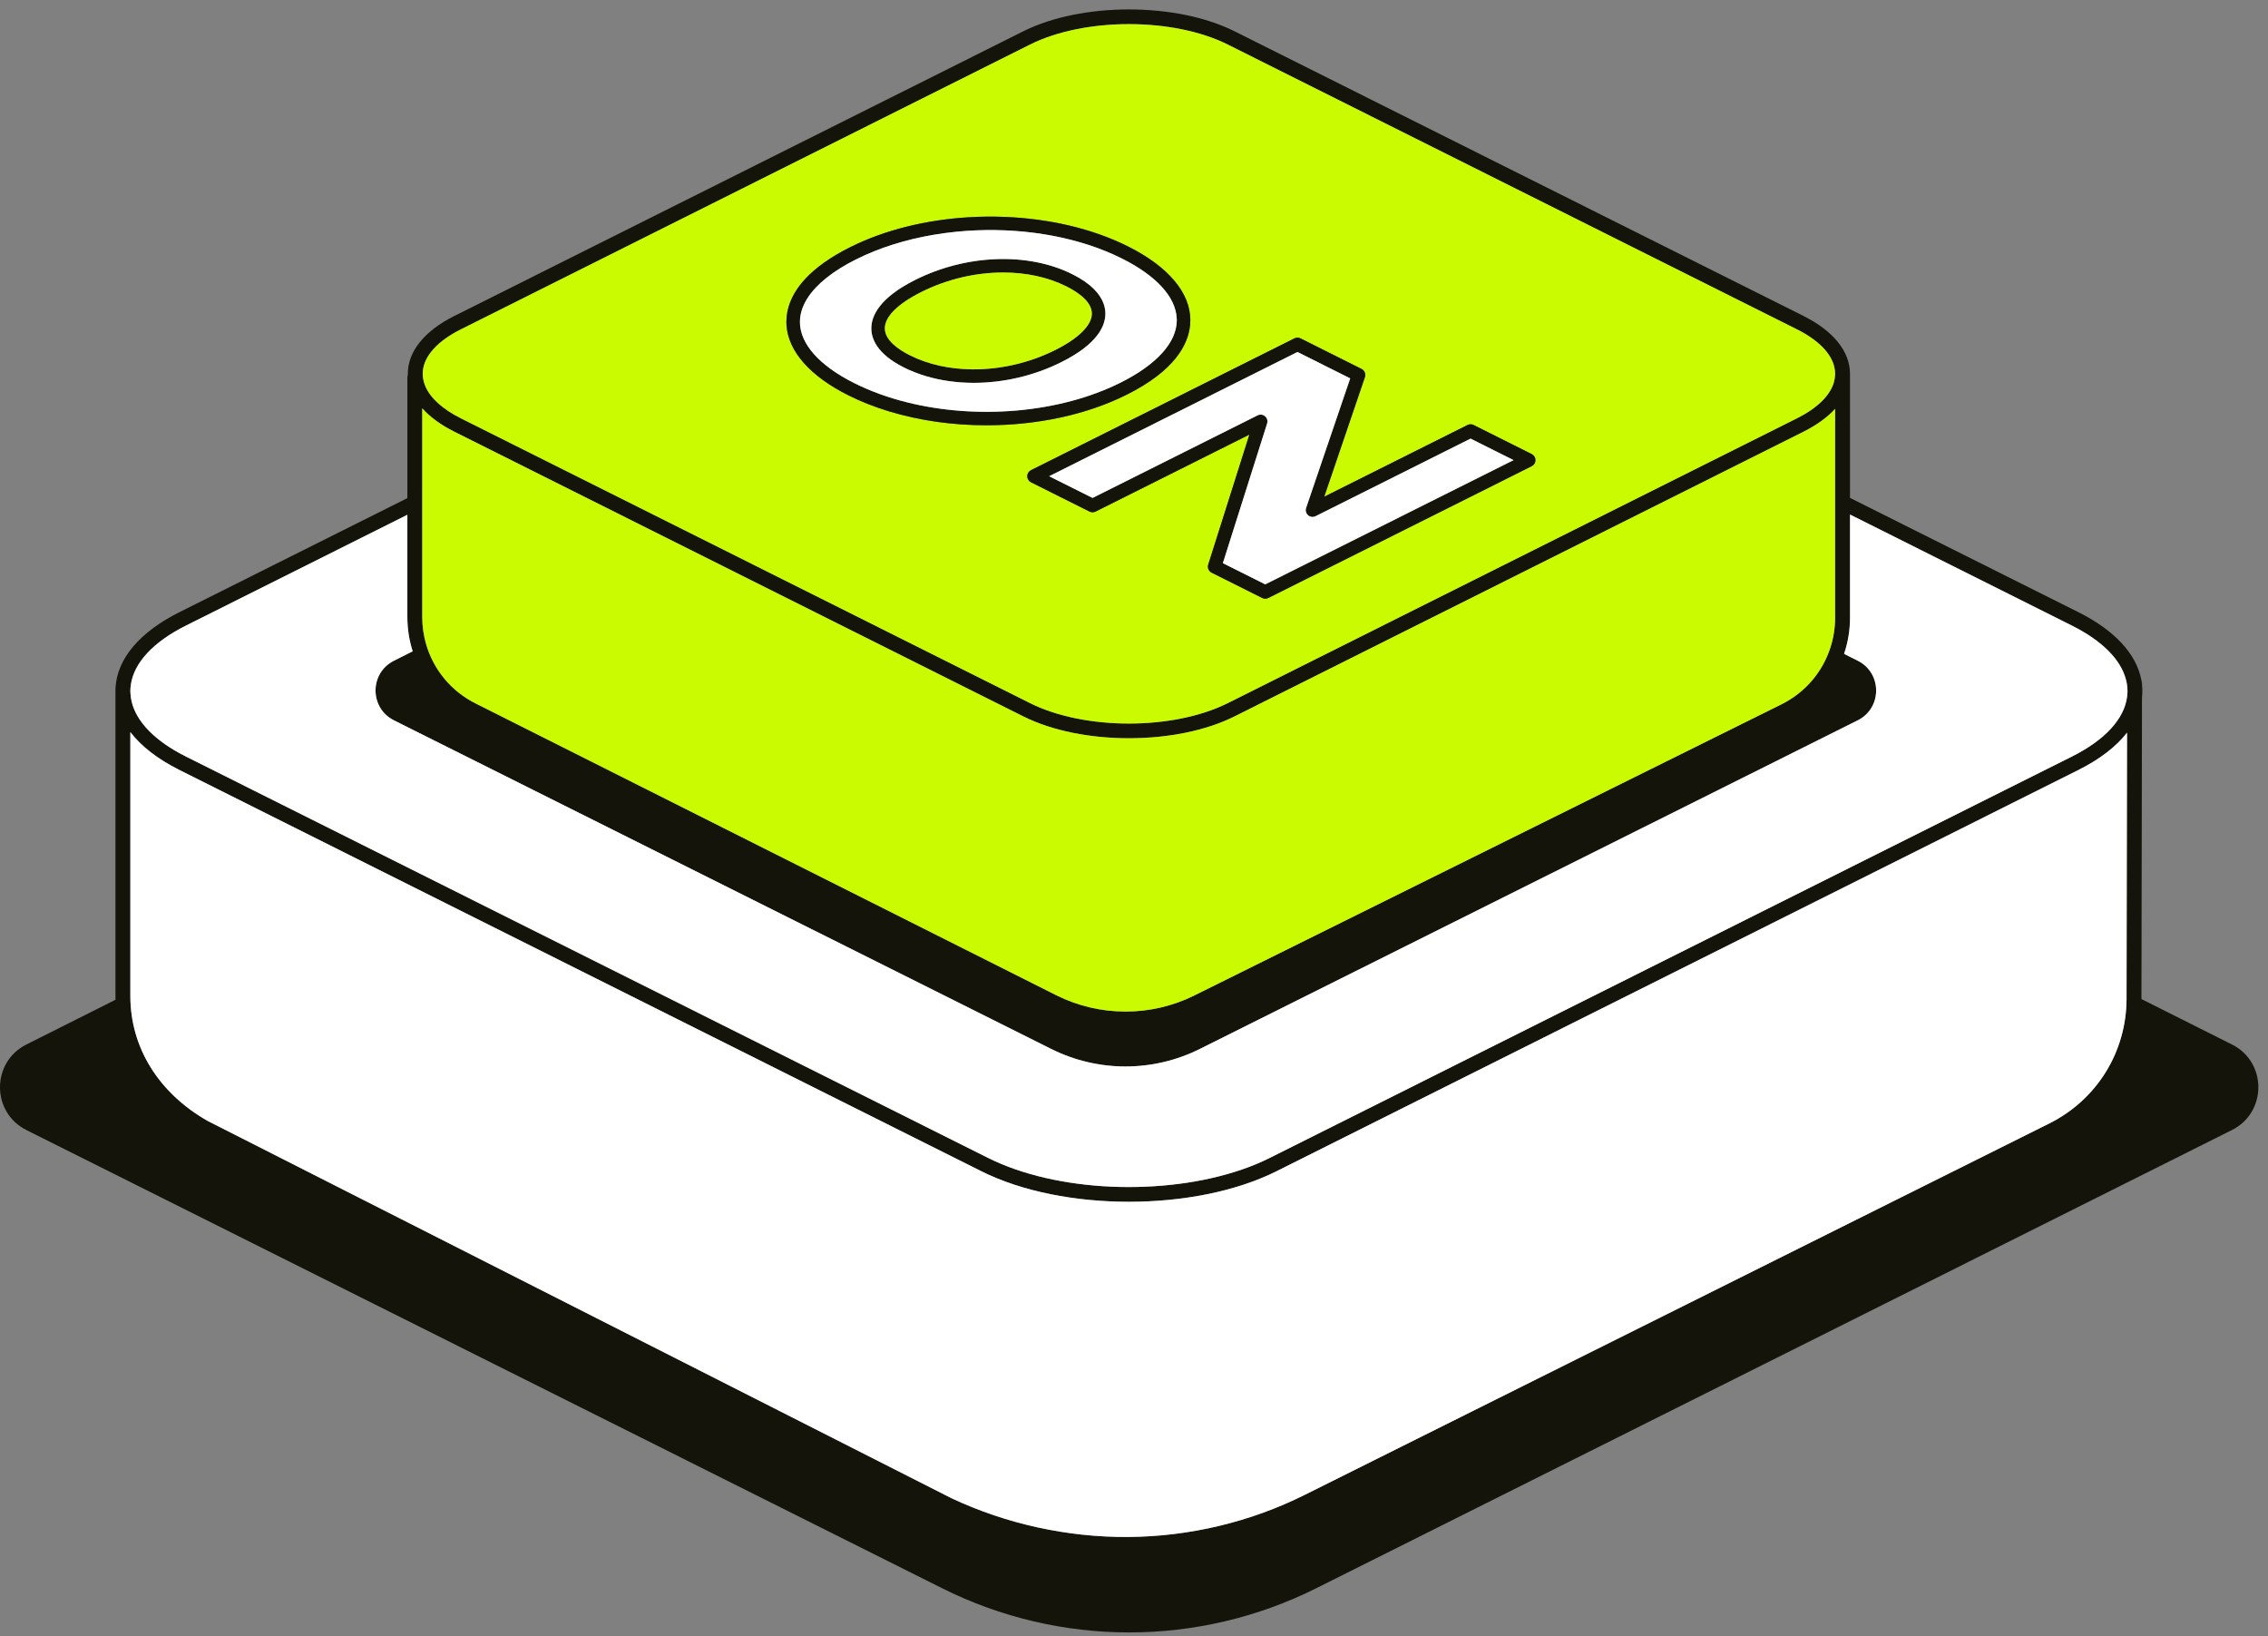 <svg width="226" height="163" viewBox="0 0 226 163" fill="none" xmlns="http://www.w3.org/2000/svg">
<rect x="0" y="0" width="226" height="163" fill="#808080" stroke="none"/>
<path d="M11.512 68.538C11.506 68.641 11.503 68.746 11.503 68.851V68.647C11.503 68.61 11.506 68.573 11.512 68.538Z" fill="#14140A"/>
<path d="M213.447 68.046V68.201C213.43 68.046 213.408 67.892 213.379 67.738C213.423 67.833 213.448 67.938 213.447 68.046Z" fill="#14140A"/>
<path d="M213.483 68.85C213.483 69.075 213.469 69.299 213.444 69.521L213.447 68.2C213.47 68.416 213.483 68.632 213.483 68.85Z" fill="#14140A"/>
<path d="M12.255 68.651C12.252 68.717 12.245 68.784 12.245 68.851V68.646L12.255 68.651Z" fill="#14140A"/>
<path d="M222.412 104.062L213.388 99.534C213.388 99.517 213.388 99.5 213.388 99.483L213.443 69.521L213.445 68.2C213.429 68.046 213.407 67.891 213.378 67.738C212.891 65.156 210.713 62.793 207.119 60.996L184.348 49.603V37.245C184.348 37.239 184.347 37.231 184.347 37.224C184.336 35.01 182.693 32.971 179.715 31.48L123.02 3.117C117.215 0.214 107.771 0.214 101.966 3.117L45.271 31.48C42.283 32.975 40.638 35.023 40.638 37.245C40.638 37.281 40.642 37.318 40.642 37.354C40.612 37.437 40.593 37.523 40.593 37.614V49.626L17.867 60.996C13.905 62.977 11.662 65.645 11.512 68.538C11.506 68.641 11.503 68.745 11.503 68.85V99.227C11.503 99.353 11.506 99.479 11.509 99.605L2.628 104.062C-0.878 105.821 -0.875 110.829 2.633 112.584L93.879 158.232C105.613 164.103 119.426 164.103 131.16 158.232L222.406 112.584C225.914 110.829 225.917 105.821 222.412 104.062ZM183.607 37.233V37.245C183.607 37.245 183.606 37.238 183.606 37.233H183.607ZM42.136 36.969C42.28 35.437 43.615 33.97 45.935 32.808L102.629 4.446C105.349 3.086 108.921 2.405 112.494 2.405C116.066 2.405 119.637 3.086 122.357 4.446L179.052 32.808C181.18 33.874 182.48 35.199 182.79 36.593C182.838 36.809 182.864 37.026 182.864 37.245C182.864 37.274 182.861 37.303 182.86 37.334C182.853 37.59 182.812 37.845 182.738 38.099C182.352 39.419 181.078 40.668 179.052 41.681L173.782 44.318L172.953 44.733L172.123 45.148L158.009 52.209L138.511 61.963L122.357 70.045C116.918 72.766 108.069 72.766 102.629 70.045L86.503 61.977L66.637 52.038L52.863 45.148L52.034 44.733L51.204 44.318L45.935 41.681C44.115 40.772 42.902 39.671 42.394 38.5C42.282 38.244 42.207 37.983 42.165 37.721C42.139 37.563 42.122 37.404 42.122 37.245C42.122 37.153 42.128 37.06 42.136 36.969ZM42.076 40.682C42.85 41.547 43.922 42.335 45.271 43.01L49.544 45.148L50.374 45.562L51.204 45.978L64.982 52.871L84.845 62.808L101.966 71.373C104.868 72.825 108.68 73.552 112.494 73.552C116.307 73.552 120.118 72.825 123.02 71.373L159.664 53.041L173.782 45.978L174.613 45.562L175.442 45.148L179.716 43.01C181.037 42.349 182.094 41.579 182.864 40.735V61.543C182.864 62.556 182.704 63.538 182.411 64.468C181.64 66.907 179.921 68.968 177.547 70.156L166.124 75.819L119.039 99.163C114.73 101.319 109.585 101.32 105.276 99.164L58.863 75.845L47.397 70.085C44.96 68.865 43.211 66.73 42.47 64.21C42.214 63.335 42.076 62.416 42.076 61.471V40.682ZM12.245 68.85V68.646L12.255 68.651C12.252 68.717 12.245 68.784 12.245 68.85ZM211.906 98.791V99.481C211.905 104.781 208.962 109.546 204.228 111.916L130.028 148.923C124.616 151.631 118.526 153.084 112.412 153.127C106.358 153.162 100.272 151.831 94.801 149.259L20.684 111.672C15.792 108.882 12.988 104.347 12.988 99.227V72.934C14.065 74.344 15.711 75.626 17.867 76.704L37.538 86.546L97.789 116.687C101.843 118.716 107.169 119.73 112.494 119.73C117.817 119.729 123.144 118.716 127.198 116.687L187.475 86.532L207.12 76.704C209.246 75.641 210.875 74.379 211.954 72.992L211.906 98.791ZM211.96 69.407C211.682 71.624 209.755 73.726 206.456 75.376L185.818 85.7L126.533 115.359C123.071 117.092 118.637 118.047 114.102 118.23C112.971 118.275 111.835 118.274 110.705 118.223C106.232 118.023 101.869 117.069 98.453 115.359L39.195 85.714L18.53 75.376C15.481 73.85 13.605 71.939 13.119 69.907C13.048 69.613 13.008 69.316 12.996 69.018C12.994 68.962 12.988 68.906 12.988 68.85C12.988 68.636 13.008 68.423 13.039 68.211C13.353 66.024 15.273 63.954 18.53 62.324L40.593 51.286V61.471C40.593 62.654 40.776 63.804 41.123 64.888L39.255 65.828C36.811 67.051 36.811 70.541 39.255 71.763L53.153 78.711L104.741 104.498C109.409 106.833 114.902 106.833 119.57 104.498L171.549 78.541L185.12 71.763C187.563 70.541 187.563 67.051 185.12 65.828L183.756 65.144C184.142 64.006 184.349 62.794 184.349 61.543V51.264L206.456 62.324C209.435 63.814 211.293 65.672 211.832 67.652C211.9 67.902 211.951 68.154 211.976 68.408C211.991 68.555 211.999 68.702 211.999 68.85C211.999 69.037 211.984 69.222 211.96 69.407Z" fill="#14140A"/>
<path d="M211.954 72.992L211.906 98.791V99.481C211.905 104.781 208.962 109.546 204.228 111.917L130.028 148.923C124.616 151.631 118.526 153.084 112.412 153.127C106.358 153.162 100.272 151.831 94.801 149.26L20.684 111.673C15.792 108.882 12.988 104.347 12.988 99.227V72.934C14.065 74.344 15.711 75.626 17.867 76.704L37.538 86.546L97.789 116.688C101.843 118.716 107.169 119.731 112.494 119.731C117.817 119.73 123.144 118.716 127.198 116.688L187.475 86.532L207.12 76.704C209.246 75.641 210.875 74.38 211.954 72.992Z" fill="white"/>
<path d="M211.999 68.85C211.999 69.037 211.984 69.222 211.96 69.407C211.682 71.624 209.755 73.726 206.456 75.376L185.818 85.7L126.533 115.359C123.071 117.092 118.637 118.047 114.102 118.23C112.971 118.275 111.835 118.274 110.705 118.223C106.232 118.023 101.869 117.069 98.453 115.359L39.195 85.714L18.53 75.376C15.481 73.85 13.605 71.939 13.119 69.907C13.048 69.613 13.008 69.316 12.996 69.018C12.994 68.962 12.988 68.906 12.988 68.85C12.988 68.635 13.008 68.423 13.039 68.211C13.353 66.024 15.272 63.954 18.53 62.324L40.593 51.286V61.471C40.593 62.654 40.776 63.804 41.123 64.888L39.255 65.828C36.811 67.051 36.811 70.541 39.255 71.763L53.153 78.711L104.741 104.498C109.409 106.833 114.902 106.833 119.57 104.498L171.549 78.541L185.12 71.763C187.563 70.541 187.563 67.051 185.12 65.828L183.756 65.143C184.142 64.006 184.349 62.794 184.349 61.543V51.263L206.456 62.324C209.435 63.814 211.293 65.672 211.832 67.651C211.9 67.902 211.951 68.154 211.976 68.408C211.991 68.555 211.999 68.702 211.999 68.85Z" fill="white"/>
<path d="M182.864 40.735V61.543C182.864 62.556 182.704 63.538 182.411 64.468C181.64 66.907 179.921 68.968 177.547 70.156L166.124 75.819L119.039 99.163C114.73 101.319 109.585 101.32 105.276 99.164L58.863 75.845L47.397 70.085C44.96 68.865 43.211 66.73 42.47 64.21C42.214 63.335 42.076 62.416 42.076 61.471V40.682C42.85 41.547 43.922 42.335 45.271 43.01L49.544 45.148L50.374 45.562L51.204 45.978L64.982 52.871L84.845 62.809L101.966 71.373C104.868 72.825 108.68 73.552 112.494 73.552C116.307 73.552 120.118 72.825 123.02 71.373L159.664 53.041L173.782 45.978L174.613 45.562L175.442 45.148L179.716 43.01C181.037 42.349 182.094 41.579 182.864 40.735Z" fill="#CBFB00"/>
<path d="M184.349 37.233V37.245C184.349 37.238 184.348 37.231 184.348 37.224C184.348 37.227 184.349 37.23 184.349 37.233Z" fill="#14140A"/>
<path d="M182.79 36.593C182.48 35.198 181.181 33.873 179.052 32.808L122.357 4.446C119.638 3.085 116.065 2.405 112.494 2.405C108.922 2.405 105.349 3.085 102.629 4.446L45.935 32.808C43.615 33.969 42.28 35.437 42.136 36.968C42.128 37.06 42.122 37.153 42.122 37.245C42.122 37.404 42.139 37.563 42.165 37.721C42.207 37.983 42.282 38.243 42.394 38.5C42.902 39.67 44.115 40.771 45.935 41.681L51.204 44.318L52.034 44.732L52.863 45.147L66.637 52.038L86.503 61.976L102.629 70.045C108.069 72.765 116.918 72.765 122.357 70.045L138.511 61.963L158.009 52.209L172.123 45.147L172.953 44.732L173.782 44.318L179.052 41.681C181.078 40.668 182.352 39.419 182.738 38.098C182.812 37.845 182.853 37.59 182.86 37.333C182.861 37.303 182.864 37.274 182.864 37.245C182.864 37.026 182.838 36.809 182.79 36.593ZM88.586 40.983C87.165 40.551 85.808 40.02 84.542 39.387C80.713 37.471 78.538 34.996 78.372 32.386C78.366 32.279 78.361 32.172 78.361 32.065C78.361 31.899 78.37 31.726 78.388 31.548C78.417 31.257 78.472 30.95 78.563 30.63C79.065 28.847 80.639 26.665 84.709 24.629C88.178 22.893 92.308 21.899 96.523 21.645C97.121 21.609 97.72 21.588 98.319 21.581C98.911 21.576 99.503 21.584 100.093 21.607C104.497 21.778 108.818 22.755 112.398 24.546C116.407 26.551 118.614 29.162 118.614 31.895C118.614 32.059 118.606 32.23 118.588 32.406C118.399 34.319 117.072 36.922 112.273 39.324C108.215 41.354 103.249 42.37 98.298 42.37C94.959 42.37 91.629 41.907 88.586 40.983ZM152.634 46.444L149.578 47.973L130.075 57.73L126.381 59.578C126.287 59.626 126.183 59.648 126.079 59.648C125.975 59.648 125.873 59.626 125.778 59.578L120.736 57.055C120.439 56.907 120.295 56.564 120.395 56.248L121.317 53.337L123.647 45.985L123.893 45.203L124.141 44.421L124.497 43.301L121.574 44.763L119.532 45.785L117.489 46.807L112.891 49.108L109.171 50.968C108.981 51.063 108.759 51.063 108.568 50.968L108.504 50.937L102.735 48.049C102.505 47.936 102.362 47.701 102.362 47.446C102.362 47.191 102.505 46.957 102.735 46.842L103.596 46.411L104.785 45.816L105.975 45.221L125.077 35.664L128.987 33.709C129.177 33.614 129.4 33.614 129.59 33.709L135.674 36.753C135.976 36.904 136.12 37.254 136.011 37.574L134.969 40.635L134.134 43.086L133.867 43.871L133.6 44.656L131.956 49.484L142.292 44.313L144.519 43.199L146.238 42.339C146.429 42.244 146.652 42.244 146.841 42.339L147.709 42.774L152.634 45.237C152.862 45.352 153.007 45.585 153.007 45.84C153.007 46.096 152.862 46.331 152.634 46.444Z" fill="#CBFB00"/>
<path d="M183.607 37.233V37.244C183.607 37.244 183.606 37.237 183.606 37.233H183.607Z" fill="#14140A"/>
<path d="M152.634 45.237L147.709 42.774L146.841 42.339C146.652 42.244 146.429 42.244 146.238 42.339L144.519 43.199L142.292 44.313L131.956 49.484L133.6 44.656L133.867 43.871L134.134 43.087L134.969 40.635L136.011 37.574C136.119 37.254 135.976 36.904 135.674 36.753L129.59 33.709C129.4 33.614 129.177 33.614 128.987 33.709L125.077 35.664L105.975 45.221L104.785 45.817L103.596 46.411L102.734 46.842C102.505 46.957 102.362 47.191 102.362 47.446C102.362 47.701 102.505 47.936 102.734 48.05L108.504 50.937L108.568 50.968C108.758 51.063 108.981 51.063 109.171 50.968L112.89 49.108L117.489 46.807L119.532 45.785L121.574 44.763L124.497 43.301L124.141 44.421L123.893 45.203L123.646 45.986L121.317 53.337L120.395 56.248C120.295 56.564 120.439 56.907 120.736 57.055L125.778 59.578C125.873 59.626 125.976 59.649 126.079 59.649C126.182 59.649 126.287 59.626 126.381 59.578L130.075 57.731L149.578 47.974L152.634 46.444C152.862 46.331 153.007 46.097 153.007 45.841C153.007 45.584 152.862 45.352 152.634 45.237ZM148.073 47.218L128.568 56.975L126.079 58.219L121.854 56.106L122.538 53.949L125.124 45.788L125.372 45.006L125.62 44.224L126.265 42.188C126.346 41.929 126.266 41.647 126.059 41.472C125.854 41.296 125.562 41.26 125.32 41.38L117.46 45.312L115.418 46.334L113.375 47.356L108.87 49.61L104.544 47.446L105.993 46.721L107.182 46.126L108.372 45.531L126.582 36.421L129.288 35.067L134.544 37.697L133.752 40.023L132.642 43.287L132.374 44.071L132.107 44.855L130.15 50.606C130.062 50.865 130.138 51.152 130.345 51.332C130.551 51.511 130.845 51.549 131.09 51.427L143.798 45.069L146.54 43.697L150.824 45.841L148.073 47.218Z" fill="#14140A"/>
<path d="M150.824 45.841L148.073 47.218L128.568 56.975L126.079 58.22L121.855 56.107L122.538 53.949L125.124 45.789L125.372 45.006L125.62 44.224L126.265 42.188C126.346 41.93 126.266 41.647 126.059 41.472C125.854 41.296 125.562 41.261 125.32 41.38L117.46 45.312L115.418 46.334L113.375 47.357L108.87 49.61L104.544 47.446L105.993 46.722L107.182 46.127L108.372 45.531L126.582 36.422L129.288 35.067L134.544 37.697L133.752 40.023L132.642 43.287L132.374 44.071L132.107 44.856L130.15 50.606C130.062 50.865 130.138 51.152 130.345 51.332C130.551 51.512 130.845 51.549 131.091 51.427L143.798 45.069L146.54 43.698L150.824 45.841Z" fill="white"/>
<path d="M109.96 30.218C109.625 29.322 108.776 28.279 106.855 27.319C102.444 25.112 96.303 25.333 91.209 27.881C87.585 29.695 86.825 31.51 86.825 32.714C86.825 33.749 87.389 35.267 90.083 36.615C91.443 37.294 92.964 37.745 94.566 37.971C95.372 38.084 96.198 38.143 97.035 38.143C99.964 38.143 103.023 37.447 105.772 36.072C109.39 34.263 110.149 32.449 110.149 31.247C110.149 30.941 110.099 30.593 109.96 30.218ZM105.168 34.865C102.558 36.17 99.658 36.819 96.898 36.797C94.658 36.778 92.51 36.32 90.687 35.407C89.541 34.833 88.173 33.9 88.173 32.714C88.173 31.528 89.5 30.246 91.812 29.089C94.387 27.801 97.24 27.149 99.959 27.149C102.231 27.149 104.41 27.605 106.252 28.526C107.276 29.038 108.472 29.833 108.743 30.831C108.779 30.967 108.801 31.105 108.801 31.247C108.801 32.392 107.477 33.71 105.168 34.865Z" fill="#14140A"/>
<path d="M112.398 24.546C108.818 22.755 104.497 21.779 100.093 21.608C99.503 21.585 98.911 21.576 98.319 21.582C97.72 21.589 97.121 21.61 96.523 21.645C92.308 21.899 88.178 22.894 84.709 24.63C80.639 26.666 79.065 28.847 78.563 30.631C78.472 30.951 78.417 31.257 78.388 31.548C78.37 31.727 78.361 31.899 78.361 32.065C78.361 32.173 78.366 32.28 78.372 32.386C78.538 34.997 80.713 37.471 84.542 39.387C85.808 40.02 87.165 40.552 88.586 40.983C91.628 41.908 94.959 42.371 98.298 42.371C103.249 42.371 108.215 41.354 112.273 39.325C117.072 36.923 118.399 34.319 118.588 32.406C118.606 32.23 118.614 32.059 118.614 31.895C118.614 29.162 116.407 26.552 112.398 24.546ZM111.669 38.117C105.574 41.167 97.338 41.822 90.376 40.082C88.521 39.618 86.755 38.985 85.145 38.179C81.64 36.427 79.71 34.254 79.71 32.065C79.71 31.947 79.718 31.827 79.73 31.708C79.76 31.395 79.829 31.083 79.938 30.773C80.067 30.402 80.251 30.033 80.489 29.667C81.38 28.297 83.016 26.985 85.312 25.837C87.638 24.672 90.276 23.859 93.034 23.39C93.783 23.264 94.54 23.162 95.303 23.086C95.944 23.022 96.589 22.977 97.235 22.95C102.382 22.731 107.616 23.663 111.794 25.753C115.238 27.476 117.165 29.595 117.257 31.737C117.259 31.789 117.265 31.842 117.265 31.895C117.265 34.102 115.277 36.312 111.669 38.117Z" fill="#14140A"/>
<path d="M117.257 31.737C117.165 29.595 115.238 27.475 111.794 25.753C107.616 23.663 102.382 22.731 97.235 22.95C96.589 22.977 95.944 23.022 95.303 23.086C94.54 23.162 93.783 23.264 93.034 23.39C90.276 23.859 87.638 24.672 85.312 25.837C83.016 26.984 81.38 28.297 80.489 29.666C80.251 30.032 80.067 30.401 79.938 30.773C79.829 31.083 79.76 31.395 79.73 31.708C79.718 31.826 79.71 31.946 79.71 32.065C79.71 34.254 81.64 36.427 85.145 38.179C86.755 38.985 88.521 39.618 90.376 40.081C97.338 41.822 105.574 41.167 111.669 38.117C115.277 36.312 117.265 34.102 117.265 31.895C117.265 31.842 117.259 31.789 117.257 31.737ZM105.772 36.072C103.023 37.447 99.964 38.142 97.035 38.142C96.198 38.142 95.372 38.084 94.567 37.971C92.964 37.744 91.443 37.294 90.083 36.614C87.389 35.267 86.825 33.749 86.825 32.714C86.825 31.51 87.585 29.695 91.209 27.881C96.303 25.333 102.444 25.112 106.855 27.318C108.776 28.279 109.625 29.322 109.96 30.218C110.099 30.592 110.149 30.94 110.149 31.247C110.149 32.449 109.39 34.263 105.772 36.072Z" fill="white"/>
<path d="M108.801 31.247C108.801 32.392 107.477 33.71 105.168 34.865C102.558 36.17 99.658 36.819 96.898 36.797C94.658 36.778 92.51 36.319 90.687 35.407C89.541 34.833 88.173 33.9 88.173 32.714C88.173 31.527 89.5 30.246 91.812 29.089C94.387 27.801 97.24 27.149 99.959 27.149C102.231 27.149 104.41 27.605 106.252 28.526C107.276 29.038 108.472 29.832 108.743 30.831C108.779 30.966 108.801 31.105 108.801 31.247Z" fill="#CBFB00"/>
</svg>
